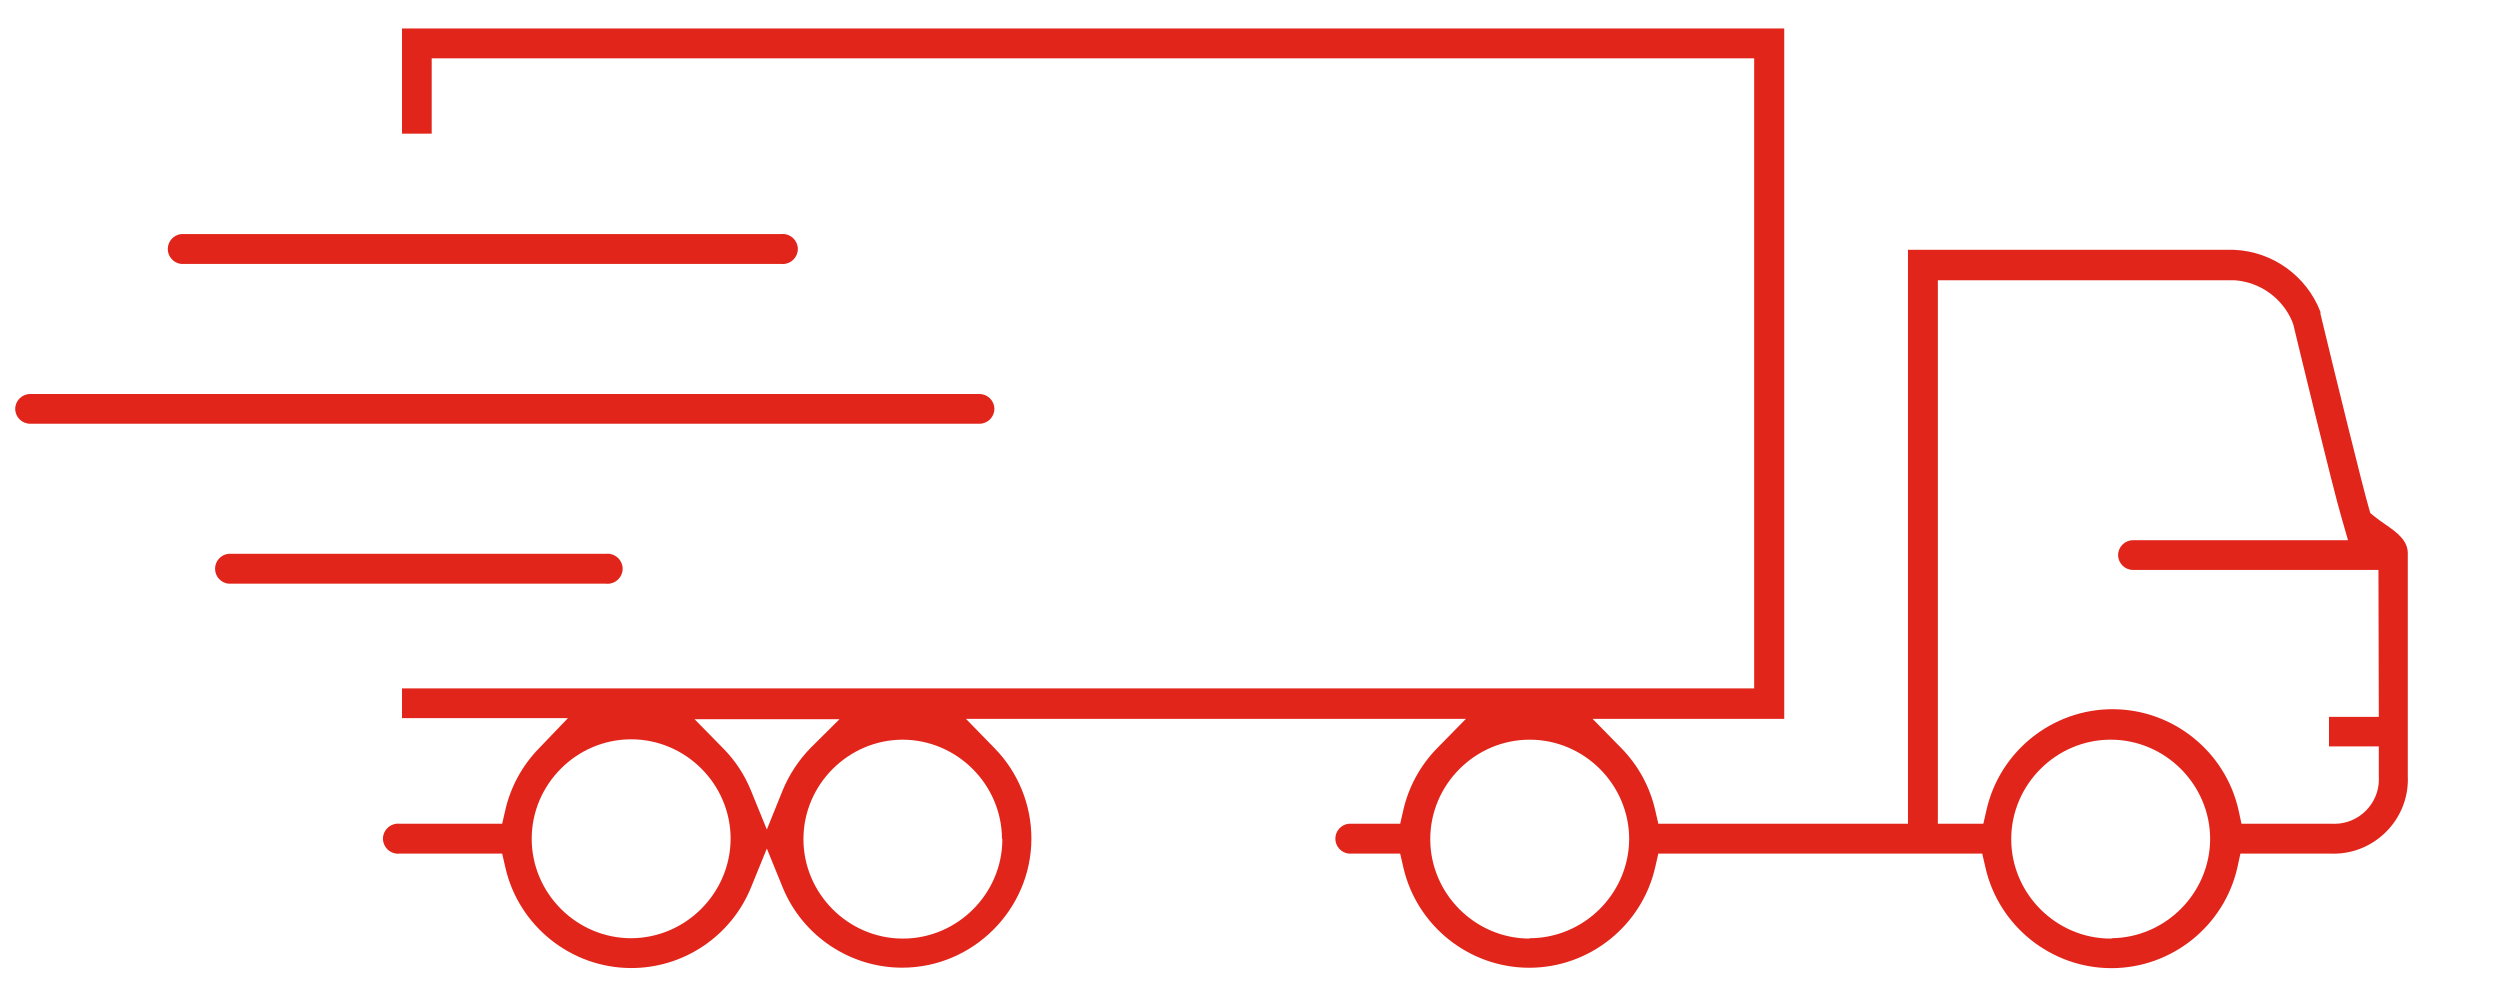 <?xml version="1.0" encoding="UTF-8" standalone="no"?> <svg xmlns="http://www.w3.org/2000/svg" xmlns:xlink="http://www.w3.org/1999/xlink" xmlns:serif="http://www.serif.com/" width="100%" height="100%" viewBox="0 0 138 55" version="1.1" xml:space="preserve" style="fill-rule:evenodd;clip-rule:evenodd;stroke-linejoin:round;stroke-miterlimit:2;"> <path d="M131.63,28.92C131.46,28.8 131.2,28.62 131.06,28.5L130.84,28.32L130.76,28.04C130.41,26.84 128.97,20.98 128.09,17.33L128.09,17.22C127.328,15.232 125.448,13.88 123.32,13.79L105.32,13.79L105.32,45.47L91.54,45.47L91.37,44.73C91.077,43.436 90.429,42.248 89.5,41.3L87.91,39.68L98.49,39.68L98.49,1.57L22.19,1.57L22.19,7.38L23.83,7.38L23.83,3.22L96.83,3.22L96.83,38L22.19,38L22.19,39.64L31.35,39.64L29.76,41.3C28.831,42.248 28.183,43.436 27.89,44.73L27.72,45.47L22.06,45.47C22.03,45.467 21.999,45.465 21.969,45.465C21.514,45.465 21.139,45.84 21.139,46.295C21.139,46.75 21.514,47.125 21.969,47.125C21.999,47.125 22.03,47.123 22.06,47.12L27.72,47.12L27.89,47.86C28.615,51.107 31.521,53.436 34.849,53.436C37.74,53.436 40.357,51.677 41.45,49L42.33,46.84L43.21,49C44.308,51.667 46.92,53.416 49.803,53.416C53.715,53.416 56.933,50.197 56.933,46.286C56.933,44.423 56.203,42.632 54.9,41.3L53.32,39.68L80.92,39.68L79.33,41.3C78.401,42.248 77.753,43.436 77.46,44.73L77.29,45.47L74.45,45.47C74.031,45.516 73.711,45.874 73.711,46.295C73.711,46.716 74.031,47.074 74.45,47.12L77.29,47.12L77.46,47.86C78.191,51.1 81.094,53.42 84.415,53.42C87.736,53.42 90.639,51.1 91.37,47.86L91.54,47.12L109.42,47.12L109.59,47.86C110.313,51.11 113.22,53.442 116.55,53.442C119.88,53.442 122.787,51.11 123.51,47.86L123.67,47.12L128.67,47.12C128.721,47.122 128.772,47.123 128.824,47.123C131.067,47.123 132.914,45.277 132.914,43.033C132.914,42.975 132.912,42.918 132.91,42.86L132.91,30.6C132.94,29.87 132.37,29.42 131.63,28.92ZM34.84,51.79C31.828,51.79 29.35,49.312 29.35,46.3C29.35,43.288 31.828,40.81 34.84,40.81C37.852,40.81 40.33,43.288 40.33,46.3C40.319,49.308 37.848,51.779 34.84,51.79ZM42.33,45.79L41.45,43.63C41.1,42.768 40.584,41.983 39.93,41.32L38.34,39.7L46.34,39.7L44.73,41.3C44.083,41.968 43.567,42.752 43.21,43.61L42.33,45.79ZM55.33,46.32C55.33,49.332 52.852,51.81 49.84,51.81C46.828,51.81 44.35,49.332 44.35,46.32C44.35,43.308 46.828,40.83 49.84,40.83C52.835,40.846 55.294,43.305 55.31,46.3L55.33,46.32ZM84.44,51.81C81.428,51.81 78.95,49.332 78.95,46.32C78.95,43.308 81.428,40.83 84.44,40.83C87.452,40.83 89.93,43.308 89.93,46.32C89.914,49.33 87.43,51.796 84.42,51.79L84.44,51.81ZM116.57,51.81C116.55,51.81 116.53,51.81 116.51,51.81C113.498,51.81 111.02,49.332 111.02,46.32C111.02,43.309 113.498,40.83 116.51,40.83C119.514,40.83 121.989,43.296 122,46.3C121.995,49.295 119.545,51.763 116.55,51.79L116.57,51.81ZM131.31,39.57L128.56,39.57L128.56,41.2L131.31,41.2L131.31,42.86C131.314,42.915 131.315,42.969 131.315,43.024C131.315,44.368 130.21,45.474 128.865,45.474C128.82,45.474 128.775,45.472 128.73,45.47L123.73,45.47L123.57,44.73C122.847,41.48 119.94,39.148 116.61,39.148C113.28,39.148 110.373,41.48 109.65,44.73L109.48,45.47L106.97,45.47L106.97,15.47L123.35,15.47C124.742,15.569 125.968,16.439 126.52,17.72L126.59,17.91C126.81,18.82 128.76,26.91 129.26,28.6L129.61,29.82L117.74,29.82C117.29,29.82 116.92,30.19 116.92,30.64C116.92,31.09 117.29,31.46 117.74,31.46L131.29,31.46L131.31,39.57Z" style="fill:rgb(225,37,27);fill-rule:nonzero;"></path> <path d="M10,14.57L43.12,14.57C43.15,14.573 43.181,14.575 43.211,14.575C43.666,14.575 44.041,14.2 44.041,13.745C44.041,13.29 43.666,12.915 43.211,12.915C43.181,12.915 43.15,12.917 43.12,12.92L10,12.92C9.581,12.966 9.261,13.324 9.261,13.745C9.261,14.166 9.581,14.524 10,14.57Z" style="fill:rgb(225,37,27);fill-rule:nonzero;"></path> <path d="M54.07,21.75L1.66,21.75C1.21,21.75 0.84,22.12 0.84,22.57C0.84,23.02 1.21,23.39 1.66,23.39L54.07,23.39C54.52,23.39 54.89,23.02 54.89,22.57C54.89,22.12 54.52,21.75 54.07,21.75Z" style="fill:rgb(225,37,27);fill-rule:nonzero;"></path> <path d="M33.45,30.57L12.61,30.57C12.191,30.616 11.871,30.974 11.871,31.395C11.871,31.816 12.191,32.174 12.61,32.22L33.45,32.22C33.48,32.223 33.511,32.225 33.541,32.225C33.996,32.225 34.371,31.85 34.371,31.395C34.371,30.94 33.996,30.565 33.541,30.565C33.511,30.565 33.48,30.567 33.45,30.57Z" style="fill:rgb(225,37,27);fill-rule:nonzero;"></path> </svg> 